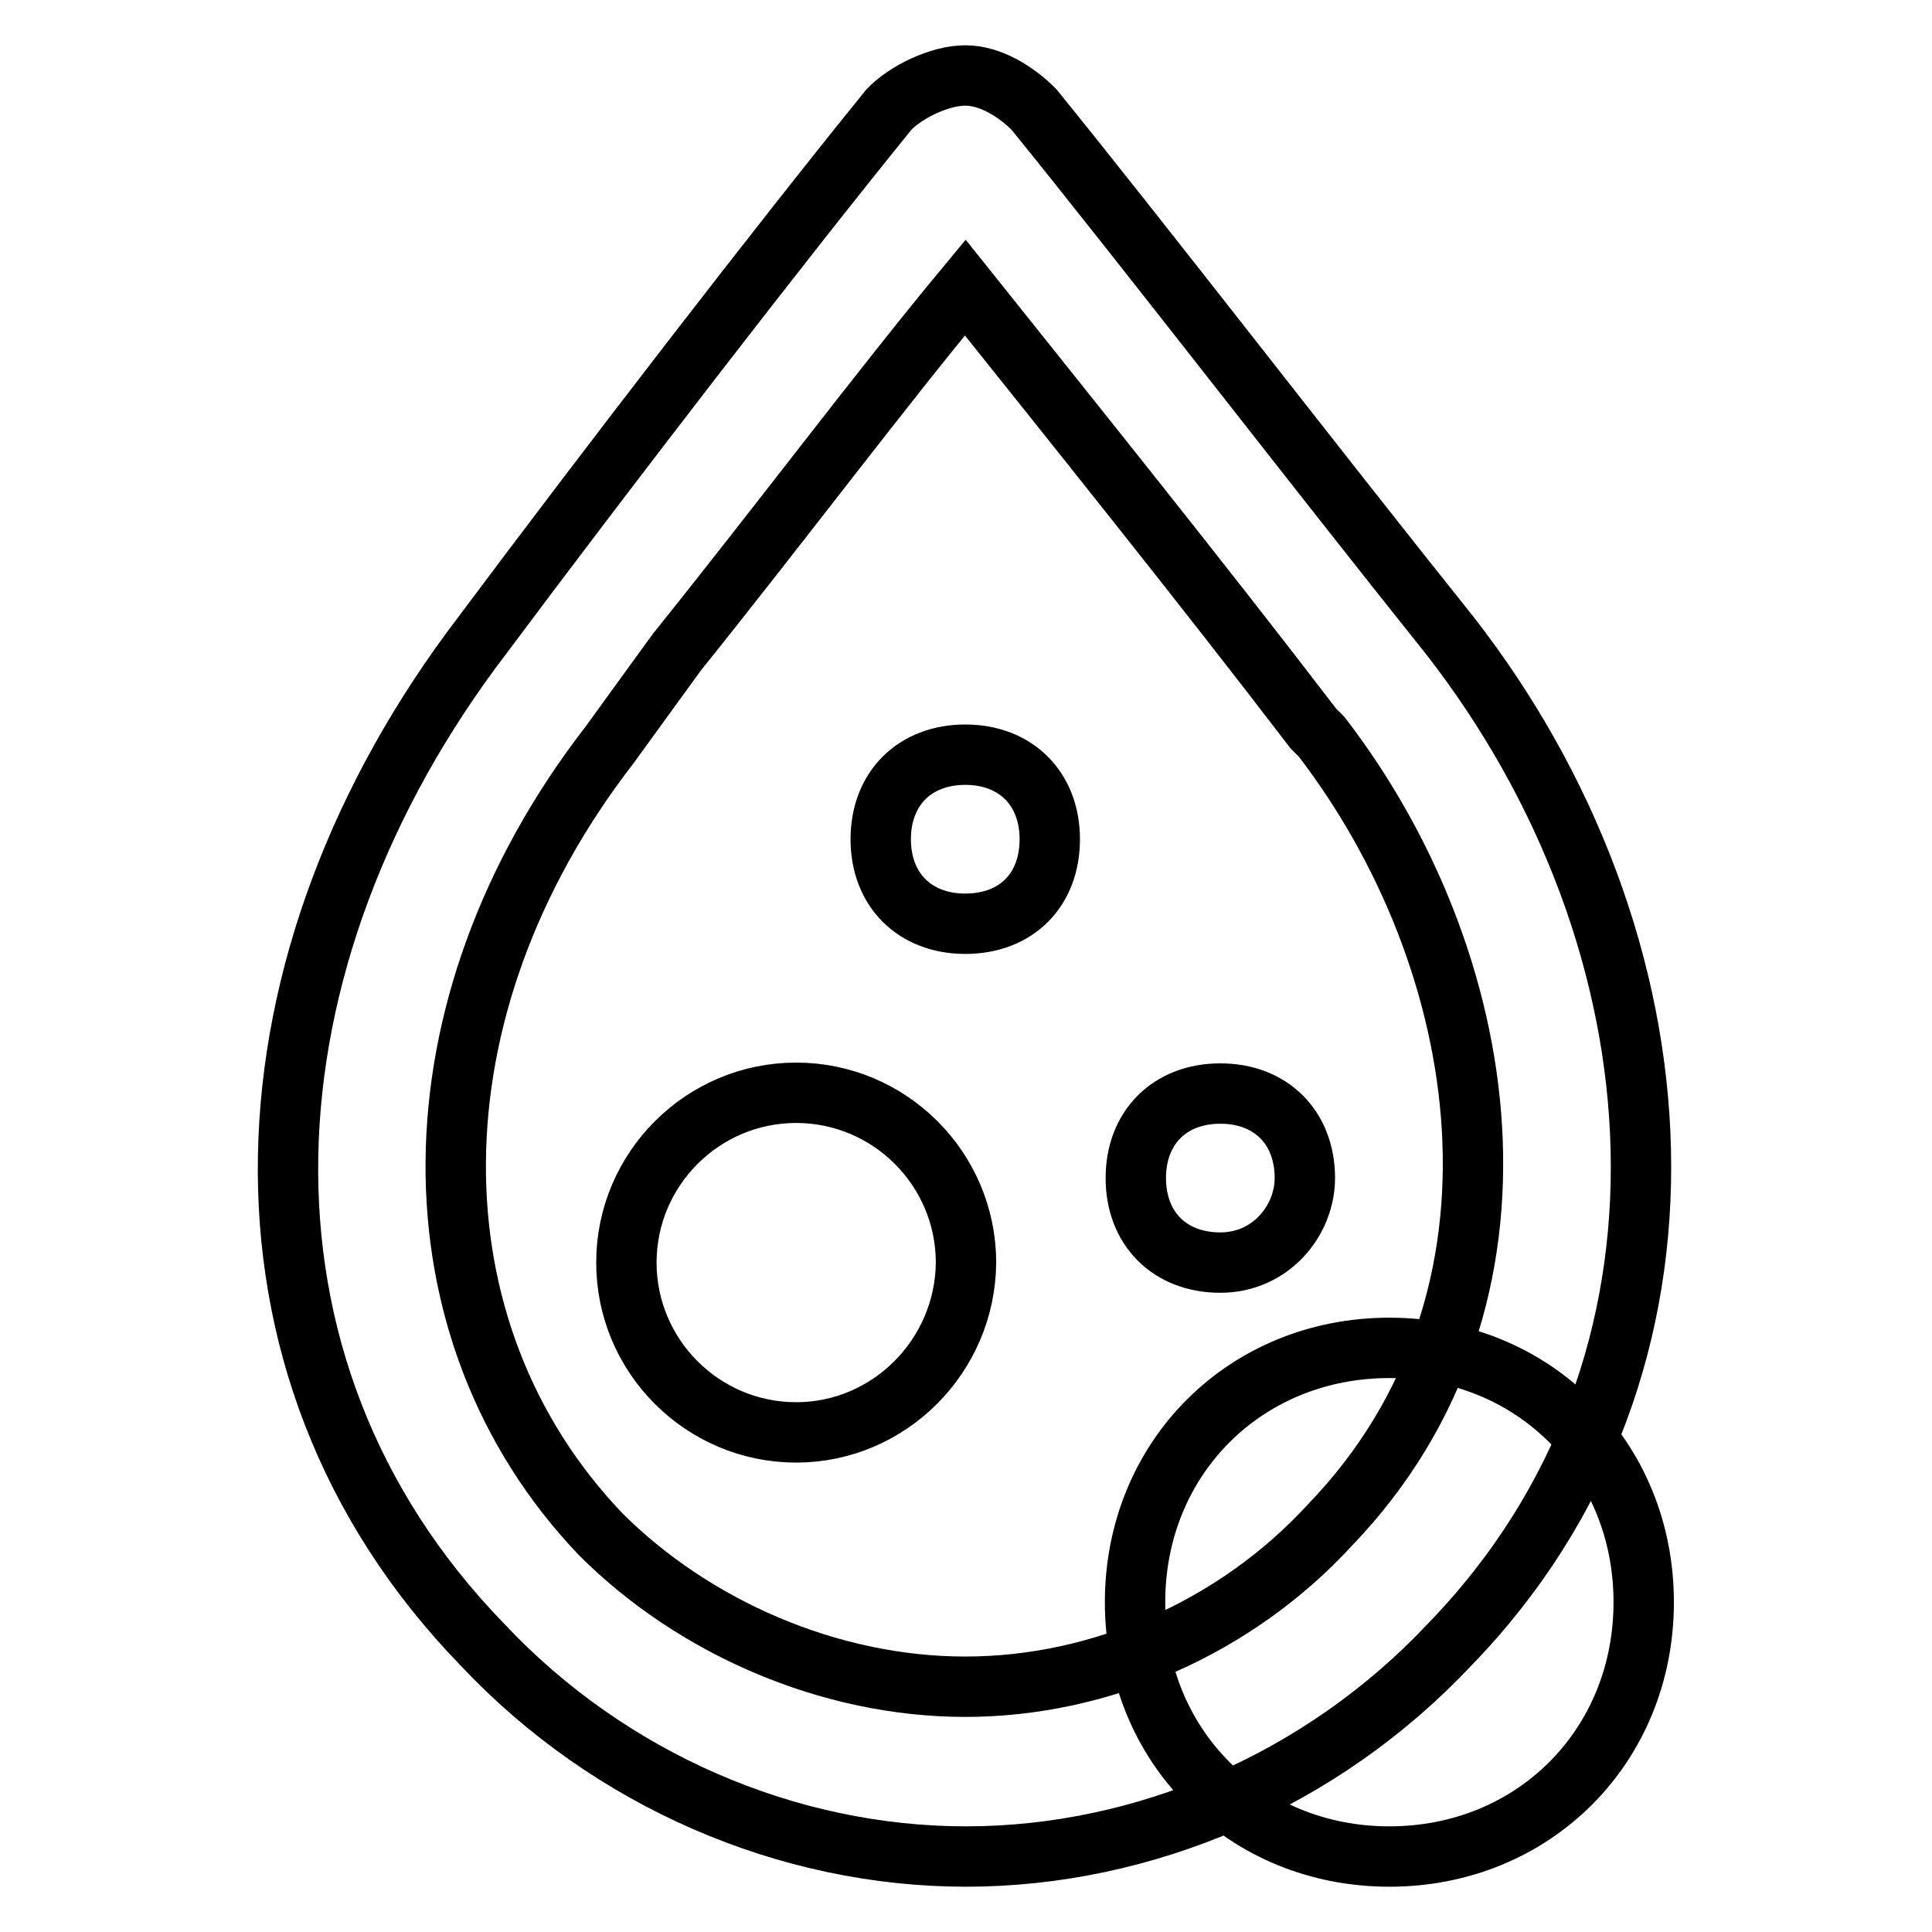 <?xml version="1.0" encoding="utf-8"?>
<!-- Svg Vector Icons : http://www.onlinewebfonts.com/icon -->
<!DOCTYPE svg PUBLIC "-//W3C//DTD SVG 1.1//EN" "http://www.w3.org/Graphics/SVG/1.1/DTD/svg11.dtd">
<svg version="1.1" xmlns="http://www.w3.org/2000/svg" xmlns:xlink="http://www.w3.org/1999/xlink" x="0px" y="0px" viewBox="0 0 256 256" enable-background="new 0 0 256 256" xml:space="preserve">
<g> <path stroke-width="8" fill-opacity="0" stroke="#000000"  d="M161.7,167.3c-6.7,0-11.2-4.5-11.2-11.2c0-6.7,4.5-11.2,11.2-11.2c6.7,0,11.2,4.5,11.2,11.2 C172.9,161.7,168.4,167.3,161.7,167.3z M127.9,122.4c-6.7,0-11.2-4.5-11.2-11.2s4.5-11.2,11.2-11.2s11.2,4.5,11.2,11.2 S134.7,122.4,127.9,122.4z M105.5,189.8c-12.4,0-22.5-10.1-22.5-22.5c0-12.4,10.1-22.5,22.5-22.5c12.4,0,22.5,10.1,22.5,22.5 C127.9,179.7,117.8,189.8,105.5,189.8z M184.1,246c19.1,0,33.7-14.6,33.7-33.7s-14.6-33.7-33.7-33.7c-19.1,0-33.7,14.6-33.7,33.7 S165,246,184.1,246z M127.9,38.1C141.4,55,159.4,77.4,174,96.5l1.1,1.1c22.5,29.2,30.3,74.2,1.1,104.5 c-12.4,13.5-30.3,21.4-48.3,21.4c-18,0-36-7.9-48.3-20.2c-25.8-27-25.8-69.7,1.1-104.5l9-12.4C103.2,69.6,116.7,51.6,127.9,38.1z  M127.9,10c-3.4,0-7.9,2.2-10.1,4.5c-14.6,18-37.1,47.2-53.9,69.7c-32.6,42.7-36,96.6,0,133.7c16.9,18,40.5,28.1,64.1,28.1 c23.6,0,47.2-10.1,64.1-28.1c36-37.1,31.5-93.3,0-133.7c-18-22.5-40.5-51.7-55.1-69.7C134.7,12.2,131.3,10,127.9,10L127.9,10z"/></g>
</svg>